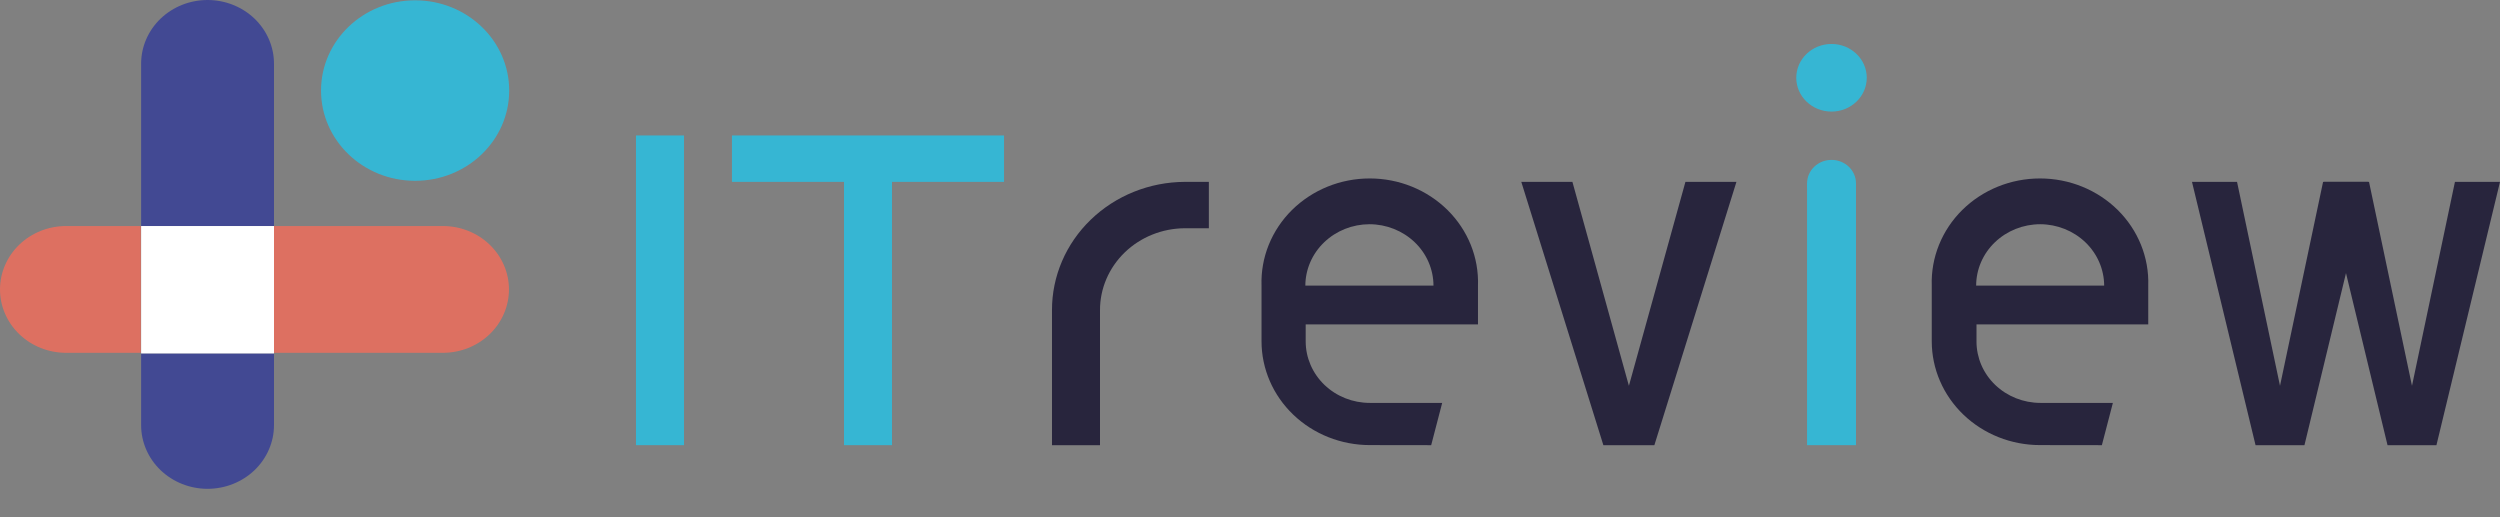 <svg width="87" height="18" viewBox="0 0 87 18" fill="none" xmlns="http://www.w3.org/2000/svg">
<rect x="0" y="0" width="87" height="18" fill="#808080" stroke="none"/>
<path d="M4.911 14.794C4.911 15.382 5.155 15.946 5.588 16.362C6.022 16.777 6.61 17.011 7.223 17.011C7.836 17.011 8.424 16.777 8.858 16.362C9.291 15.946 9.535 15.382 9.535 14.794V12.297H4.911V14.794ZM9.535 2.217C9.535 1.629 9.291 1.065 8.858 0.649C8.424 0.234 7.836 0 7.223 0C6.61 0 6.022 0.234 5.588 0.649C5.155 1.065 4.911 1.629 4.911 2.217V7.866H9.535V2.217Z" fill="#424993"/>
<path d="M15.412 7.866H9.535V12.278H15.412C16.022 12.278 16.607 12.046 17.038 11.632C17.47 11.218 17.712 10.657 17.712 10.072C17.712 9.487 17.47 8.926 17.038 8.512C16.607 8.098 16.022 7.866 15.412 7.866ZM2.3 7.866C1.69 7.866 1.105 8.098 0.674 8.512C0.242 8.926 0 9.487 0 10.072C0 10.657 0.242 11.218 0.674 11.632C1.105 12.046 1.69 12.278 2.3 12.278H4.9V7.866H2.3Z" fill="#DD7061"/>
<path d="M4.911 7.866H9.535V12.3H4.911V7.866Z" fill="white"/>
<path d="M14.446 6.292C16.254 6.292 17.72 4.886 17.72 3.151C17.72 1.417 16.254 0.011 14.446 0.011C12.637 0.011 11.172 1.417 11.172 3.151C11.172 4.886 12.637 6.292 14.446 6.292Z" fill="#36B6D3"/>
<path d="M22.132 4.714H23.804V15.492H22.132V4.714ZM25.472 4.714V6.329H29.371V15.492H31.042V6.329H34.941V4.714H25.472Z" fill="#36B6D3"/>
<path d="M36.609 10.796V15.492H38.28V10.796C38.278 10.043 38.588 9.319 39.141 8.784C39.695 8.249 40.447 7.947 41.232 7.943H42.068V6.329H41.232C40.002 6.334 38.824 6.808 37.958 7.646C37.091 8.483 36.606 9.616 36.609 10.796ZM80.195 15.492L82.407 6.329H80.843L79.344 13.426L77.849 6.329H76.281L78.493 15.492H80.195Z" fill="#28253D"/>
<path d="M84.788 15.492L87 6.329H85.432L83.937 13.426L82.442 6.329H80.874L83.086 15.492H84.788ZM49.805 15.492L50.188 14.021H47.669C47.078 14.021 46.511 13.796 46.093 13.396C45.675 12.995 45.439 12.452 45.438 11.885V11.289H51.434V9.94C51.45 9.456 51.365 8.973 51.183 8.521C51.001 8.07 50.726 7.657 50.374 7.309C50.023 6.962 49.602 6.685 49.137 6.496C48.672 6.307 48.172 6.21 47.667 6.21C47.162 6.21 46.662 6.307 46.197 6.496C45.732 6.685 45.312 6.962 44.96 7.309C44.609 7.657 44.334 8.07 44.152 8.521C43.97 8.973 43.885 9.456 43.901 9.94V11.878C43.902 12.836 44.299 13.754 45.006 14.431C45.712 15.108 46.67 15.489 47.669 15.489L49.805 15.492ZM47.658 7.803C48.248 7.804 48.814 8.03 49.232 8.43C49.649 8.83 49.884 9.373 49.885 9.94H45.426C45.428 9.373 45.664 8.83 46.083 8.43C46.501 8.029 47.067 7.804 47.658 7.803ZM73.145 15.492L73.528 14.021H71.009C70.418 14.021 69.852 13.796 69.434 13.396C69.016 12.995 68.782 12.452 68.782 11.885V11.289H74.759V9.94C74.775 9.456 74.689 8.973 74.507 8.521C74.325 8.07 74.05 7.657 73.699 7.309C73.348 6.962 72.927 6.685 72.462 6.496C71.997 6.307 71.497 6.21 70.992 6.21C70.487 6.21 69.987 6.307 69.522 6.496C69.057 6.685 68.636 6.962 68.285 7.309C67.934 7.657 67.659 8.07 67.477 8.521C67.295 8.973 67.209 9.456 67.225 9.94V11.878C67.225 12.835 67.622 13.754 68.328 14.431C69.034 15.108 69.992 15.489 70.99 15.489L73.145 15.492ZM70.998 7.803C71.588 7.805 72.153 8.031 72.571 8.431C72.988 8.831 73.223 9.374 73.225 9.94H68.77C68.771 9.373 69.006 8.83 69.424 8.43C69.841 8.03 70.407 7.804 70.998 7.803ZM60.428 6.329H58.653L56.686 13.426L54.72 6.329H52.941L55.797 15.492H57.572L60.428 6.329Z" fill="#28253D"/>
<path d="M62.886 6.38H64.588V15.492H62.886V6.38Z" fill="#36B6D3"/>
<path d="M63.737 3.883C64.414 3.883 64.963 3.356 64.963 2.706C64.963 2.057 64.414 1.53 63.737 1.53C63.059 1.53 62.51 2.057 62.51 2.706C62.51 3.356 63.059 3.883 63.737 3.883Z" fill="#36B6D3"/>
<path d="M63.737 7.196C64.207 7.196 64.588 6.831 64.588 6.38C64.588 5.929 64.207 5.564 63.737 5.564C63.267 5.564 62.886 5.929 62.886 6.38C62.886 6.831 63.267 7.196 63.737 7.196Z" fill="#36B6D3"/>
</svg>
